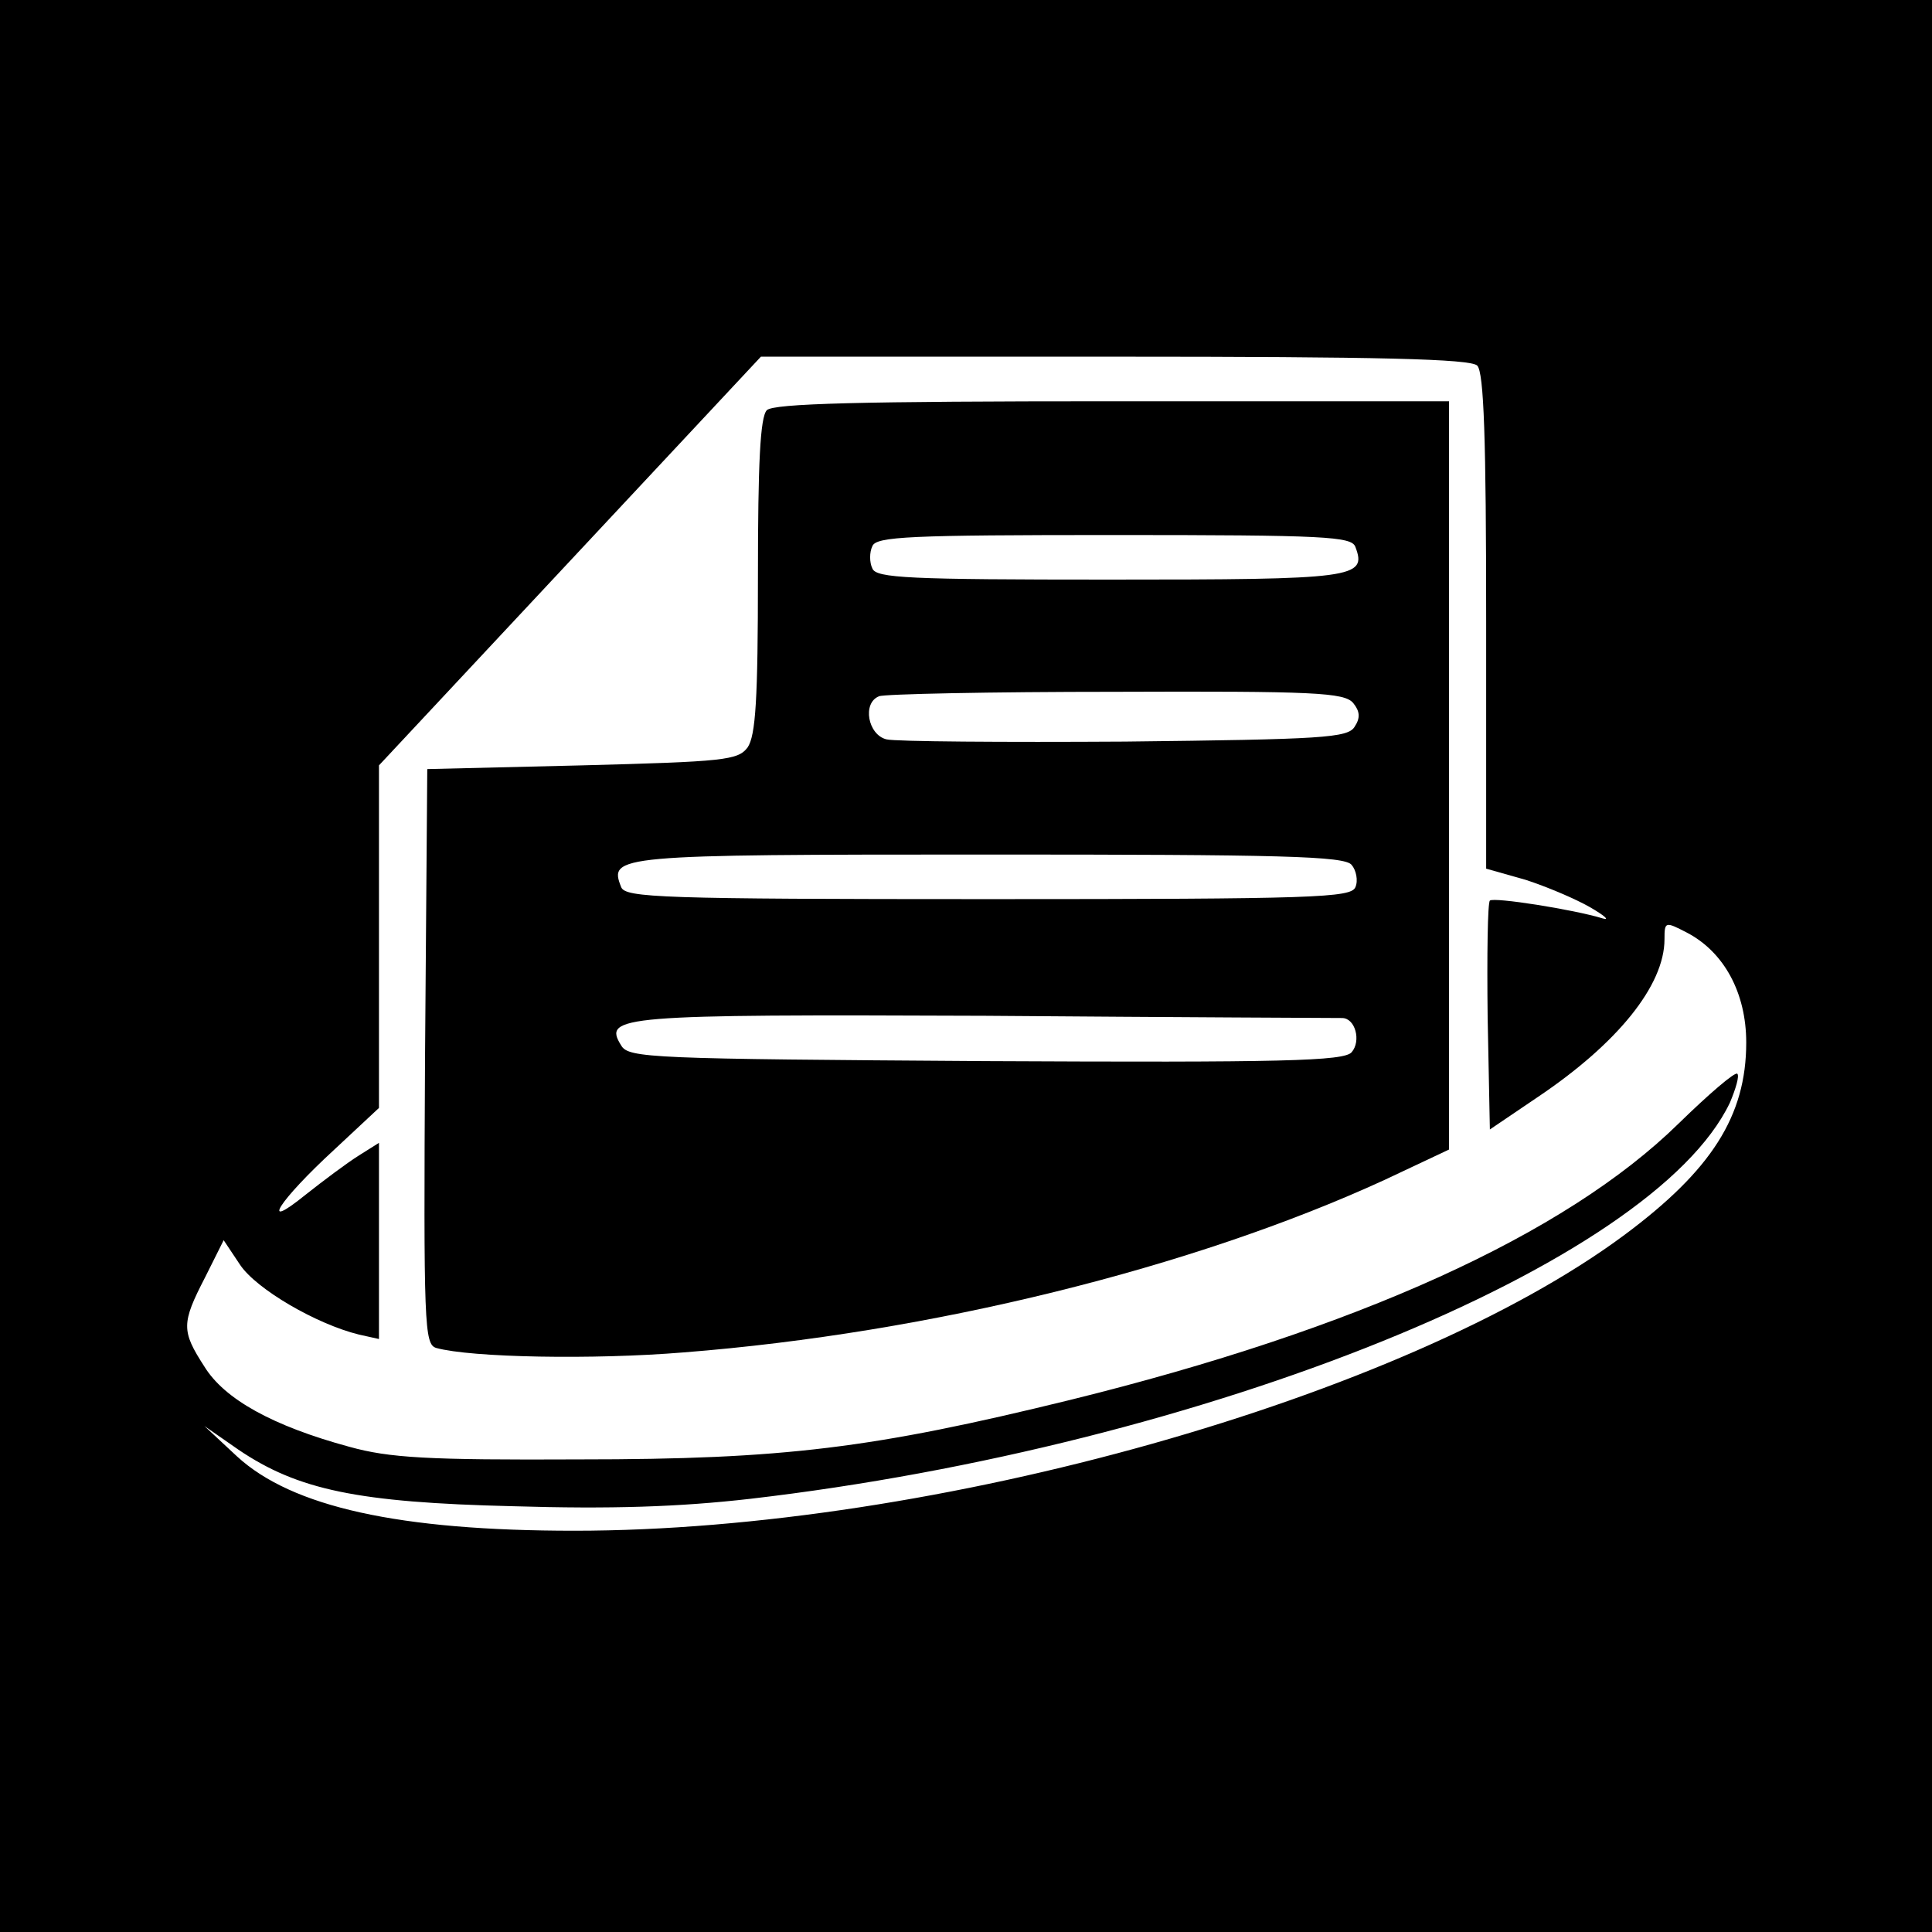 <?xml version="1.0" standalone="no"?>
<!DOCTYPE svg PUBLIC "-//W3C//DTD SVG 20010904//EN"
 "http://www.w3.org/TR/2001/REC-SVG-20010904/DTD/svg10.dtd">
<svg version="1.0" xmlns="http://www.w3.org/2000/svg"
 width="260pt" height="260pt" viewBox="0 0 260 260"
 preserveAspectRatio="xMidYMid meet">
<g transform="translate(0,260) scale(0.1,-0.1)"
fill="#000000" stroke="none">
<path d="M0 1300 l0 -1300 1300 0 1300 0 0 1300 0 1300 -1300 0 -1300 0 0
-1300z m1988 808 c9 -9 12 -99 12 -344 l0 -333 53 -15 c28 -9 68 -26 87 -37
19 -11 27 -18 17 -15 -39 12 -147 29 -152 24 -3 -3 -4 -73 -3 -157 l3 -151 65
44 c107 72 170 150 170 212 0 24 1 24 30 9 50 -26 80 -81 80 -148 0 -99 -47
-172 -164 -259 -295 -219 -930 -398 -1413 -398 -236 0 -380 32 -454 100 l-44
41 46 -32 c80 -54 160 -71 369 -76 132 -4 224 -1 320 10 610 71 1214 315 1318
533 8 19 13 36 10 39 -3 3 -38 -27 -79 -67 -153 -150 -434 -277 -819 -372
-265 -65 -385 -80 -660 -80 -205 -1 -256 2 -310 17 -103 28 -168 64 -195 108
-31 48 -31 58 1 120 l25 50 22 -33 c22 -33 103 -80 160 -94 l27 -6 0 132 0
132 -27 -17 c-16 -10 -48 -34 -72 -53 -63 -51 -36 -8 39 61 l60 56 0 230 0
231 257 275 257 275 476 0 c357 0 479 -3 488 -12z"/>
<path d="M1032 2048 c-9 -9 -12 -72 -12 -223 0 -166 -3 -215 -14 -231 -13 -17
-31 -19 -223 -24 l-208 -5 -3 -387 c-2 -362 -1 -387 15 -392 47 -13 212 -16
333 -6 332 26 686 114 943 232 l87 41 0 503 0 504 -453 0 c-339 0 -456 -3
-465 -12z m792 -184 c16 -42 -1 -44 -331 -44 -270 0 -314 2 -319 15 -4 8 -4
22 0 30 5 13 50 15 325 15 285 0 320 -2 325 -16z m-3 -210 c9 -11 10 -20 2
-32 -9 -15 -43 -17 -309 -20 -164 -1 -309 0 -321 3 -25 6 -33 49 -10 58 6 3
150 6 318 6 268 1 308 -1 320 -15z m-2 -218 c6 -7 9 -21 5 -30 -6 -14 -53 -16
-494 -16 -441 0 -488 2 -494 16 -17 43 -9 44 494 44 393 0 480 -2 489 -14z
m-13 -206 c18 0 26 -31 13 -46 -10 -12 -93 -14 -492 -12 -451 3 -481 4 -491
21 -25 40 -3 42 490 40 258 -2 474 -3 480 -3z"/>
</g>
</svg>
